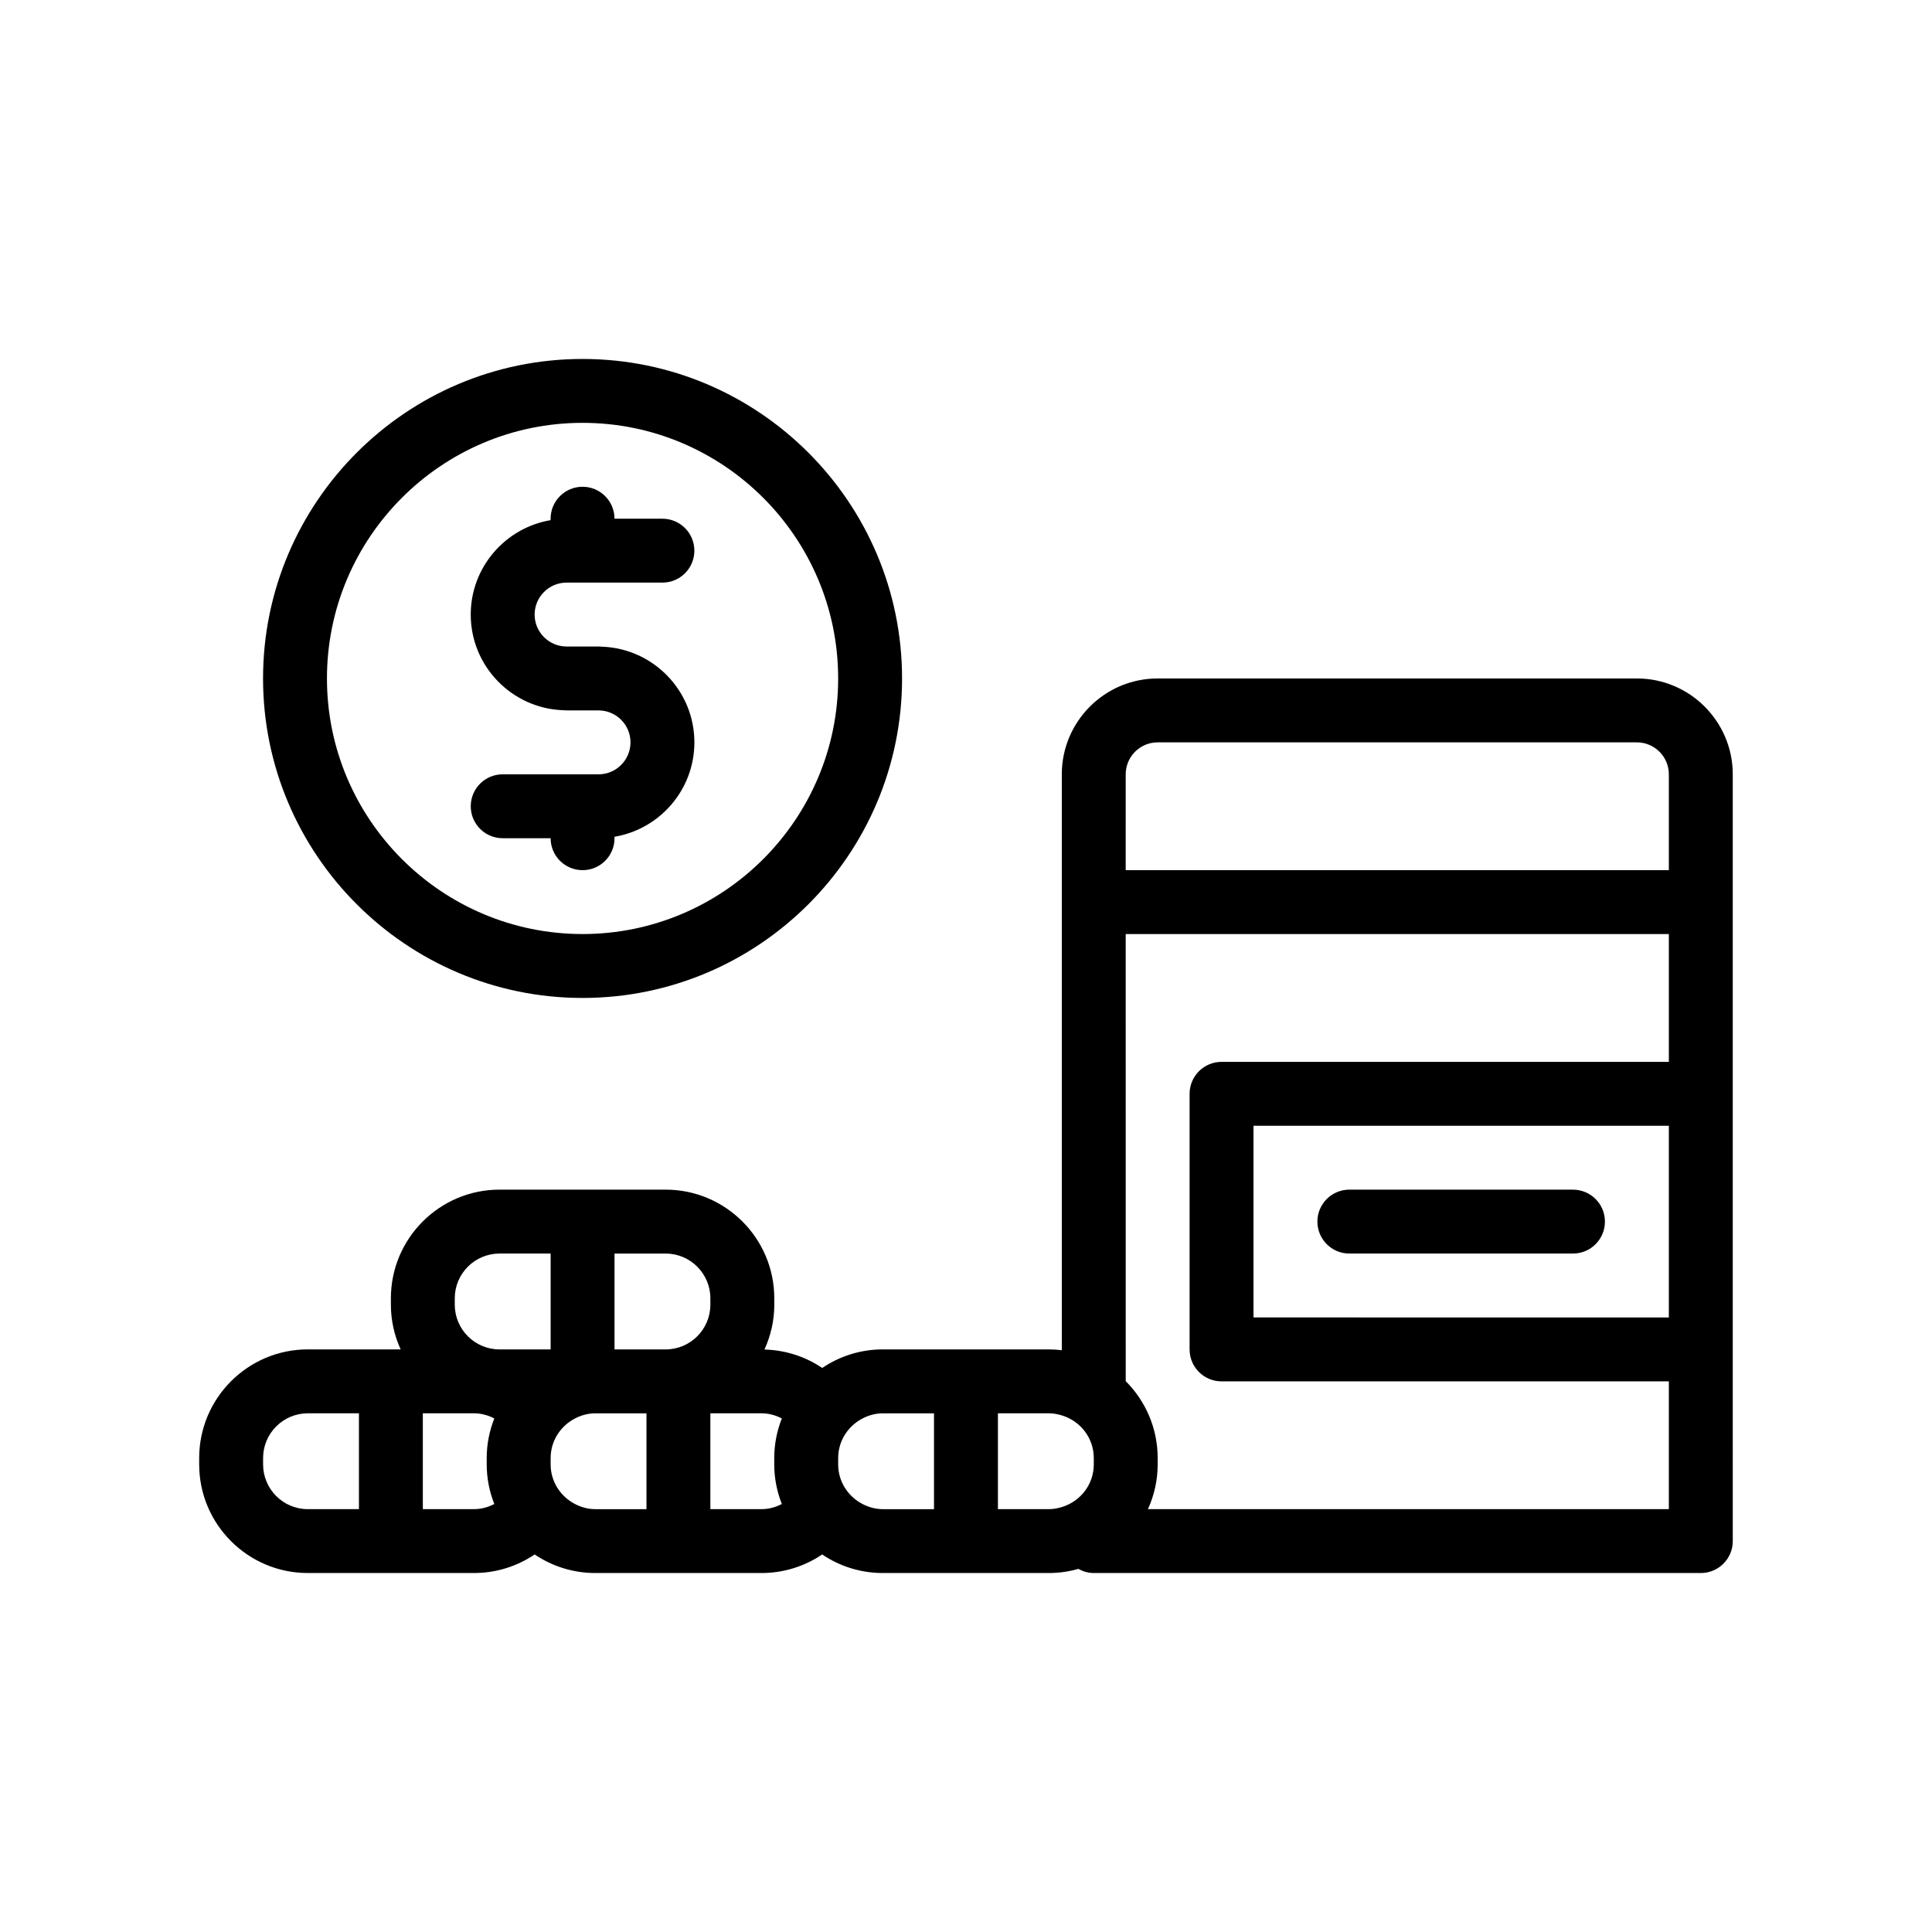<?xml version="1.0" encoding="UTF-8"?>
<!-- Uploaded to: ICON Repo, www.iconrepo.com, Generator: ICON Repo Mixer Tools -->
<svg fill="#000000" width="800px" height="800px" version="1.1" viewBox="144 144 512 512" xmlns="http://www.w3.org/2000/svg">
 <path d="m577.8 323.8h-127.01c-14.008 0-25.402 11.395-25.402 25.402v152.62c-1.113-0.133-2.238-0.215-3.387-0.215l-22.008-0.004h-22.012c-5.953 0-11.492 1.812-16.086 4.922-4.394-2.973-9.652-4.731-15.305-4.887 1.656-3.633 2.606-7.652 2.606-11.898l-0.004-1.68c0-15.875-12.918-28.793-28.789-28.793h-44.027c-15.871 0-28.789 12.914-28.789 28.793v1.684c0 4.231 0.938 8.238 2.586 11.859h-24.602c-15.871 0-28.789 12.914-28.789 28.793v1.684c0 15.875 12.914 28.789 28.789 28.789h44.027c5.949 0 11.492-1.812 16.086-4.922 4.602 3.109 10.133 4.922 16.086 4.922h44.027c5.949 0 11.492-1.812 16.086-4.922 4.602 3.109 10.133 4.922 16.086 4.922h44.039c2.695 0 5.289-0.398 7.769-1.094 1.219 0.676 2.594 1.094 4.086 1.094h160.87c4.676 0 8.469-3.785 8.469-8.465l-0.004-50.801v-152.4c-0.004-14.004-11.395-25.402-25.398-25.402zm8.461 220.14h-138.05c1.648-3.617 2.586-7.629 2.586-11.855v-1.684c0-7.949-3.246-15.16-8.469-20.375l-0.004-118.49h143.94v33.871h-118.54c-4.676 0-8.469 3.785-8.469 8.465v67.738c0 4.68 3.789 8.465 8.469 8.465h118.54zm-213.68-1.359c-3.812-1.969-6.457-5.91-6.457-10.496v-1.684c0-4.586 2.644-8.523 6.457-10.496 1.621-0.84 3.441-1.359 5.394-1.359h13.547v25.398h-13.547c-1.953-0.004-3.769-0.523-5.394-1.363zm-26.781 1.359h-13.547v-25.398h13.547c1.953 0 3.769 0.52 5.394 1.359-1.281 3.254-2.012 6.793-2.012 10.496v1.684c0 3.707 0.73 7.238 2.012 10.496-1.621 0.844-3.441 1.363-5.394 1.363zm-49.418-1.359c-3.812-1.969-6.457-5.91-6.457-10.496v-1.684c0-4.586 2.644-8.523 6.457-10.496 1.621-0.84 3.441-1.359 5.394-1.359h13.547v25.398h-13.547c-1.953-0.004-3.773-0.523-5.394-1.363zm-26.781 1.359h-13.547v-25.398h13.547c1.953 0 3.769 0.52 5.394 1.359-1.281 3.254-2.012 6.793-2.012 10.496v1.684c0 3.707 0.73 7.238 2.012 10.496-1.621 0.844-3.441 1.363-5.394 1.363zm-55.879-11.855v-1.684c0-6.543 5.32-11.859 11.855-11.859h13.547v25.398h-13.555c-6.531 0-11.848-5.316-11.848-11.855zm50.797-44.02c0-6.539 5.316-11.859 11.855-11.859h13.547v25.402h-13.547c-6.535 0-11.855-5.316-11.855-11.859zm67.738 0v1.684c0 6.543-5.316 11.859-11.855 11.859h-13.547v-25.402h13.547c6.535 0 11.855 5.32 11.855 11.859zm76.203 30.477h13.547c1.184 0 2.309 0.227 3.387 0.551 4.883 1.473 8.469 5.949 8.469 11.305v1.684c0 5.356-3.586 9.836-8.469 11.305-1.082 0.324-2.203 0.551-3.387 0.551h-13.547zm33.863-169.34c0-4.672 3.797-8.469 8.469-8.469h127c4.664 0 8.469 3.793 8.469 8.469v25.398h-143.94zm33.867 93.137h110.07v50.801l-110.07-0.004zm93.133 25.395c0 4.68-3.789 8.469-8.465 8.469h-59.266c-4.676 0-8.469-3.789-8.469-8.469 0-4.676 3.793-8.465 8.469-8.465l59.262 0.004c4.676 0 8.469 3.785 8.469 8.461zm-270.94-59.266c46.688 0 84.672-37.98 84.672-84.664 0-46.688-37.98-84.676-84.672-84.676-46.688 0-84.672 37.988-84.672 84.676 0.004 46.68 37.984 84.664 84.672 84.664zm0-152.41c37.352 0 67.738 30.383 67.738 67.742 0 37.348-30.383 67.73-67.738 67.73-37.352 0-67.738-30.383-67.738-67.73 0-37.355 30.387-67.742 67.738-67.742zm12.703 84.676c0-4.672-3.797-8.469-8.469-8.469h-8.465c-0.348 0-0.684-0.035-1.027-0.051-13.531-0.543-24.375-11.688-24.375-25.348 0-12.559 9.176-22.992 21.164-25.02v-0.383c0-4.68 3.789-8.465 8.469-8.465 4.676 0 8.465 3.785 8.465 8.465h12.699c4.676 0 8.465 3.789 8.465 8.469 0 4.68-3.789 8.465-8.465 8.465h-25.395c-4.664 0-8.469 3.793-8.469 8.469 0 4.672 3.805 8.465 8.469 8.465h8.465c0.348 0 0.684 0.039 1.027 0.051 13.527 0.543 24.375 11.688 24.375 25.352 0 12.559-9.168 22.992-21.164 25.02v0.383c0 4.68-3.789 8.465-8.465 8.465-4.676 0-8.469-3.785-8.469-8.465h-12.699c-4.676 0-8.469-3.789-8.469-8.469 0-4.68 3.789-8.465 8.469-8.465h25.402c4.66 0 8.461-3.793 8.461-8.469z"/>
</svg>